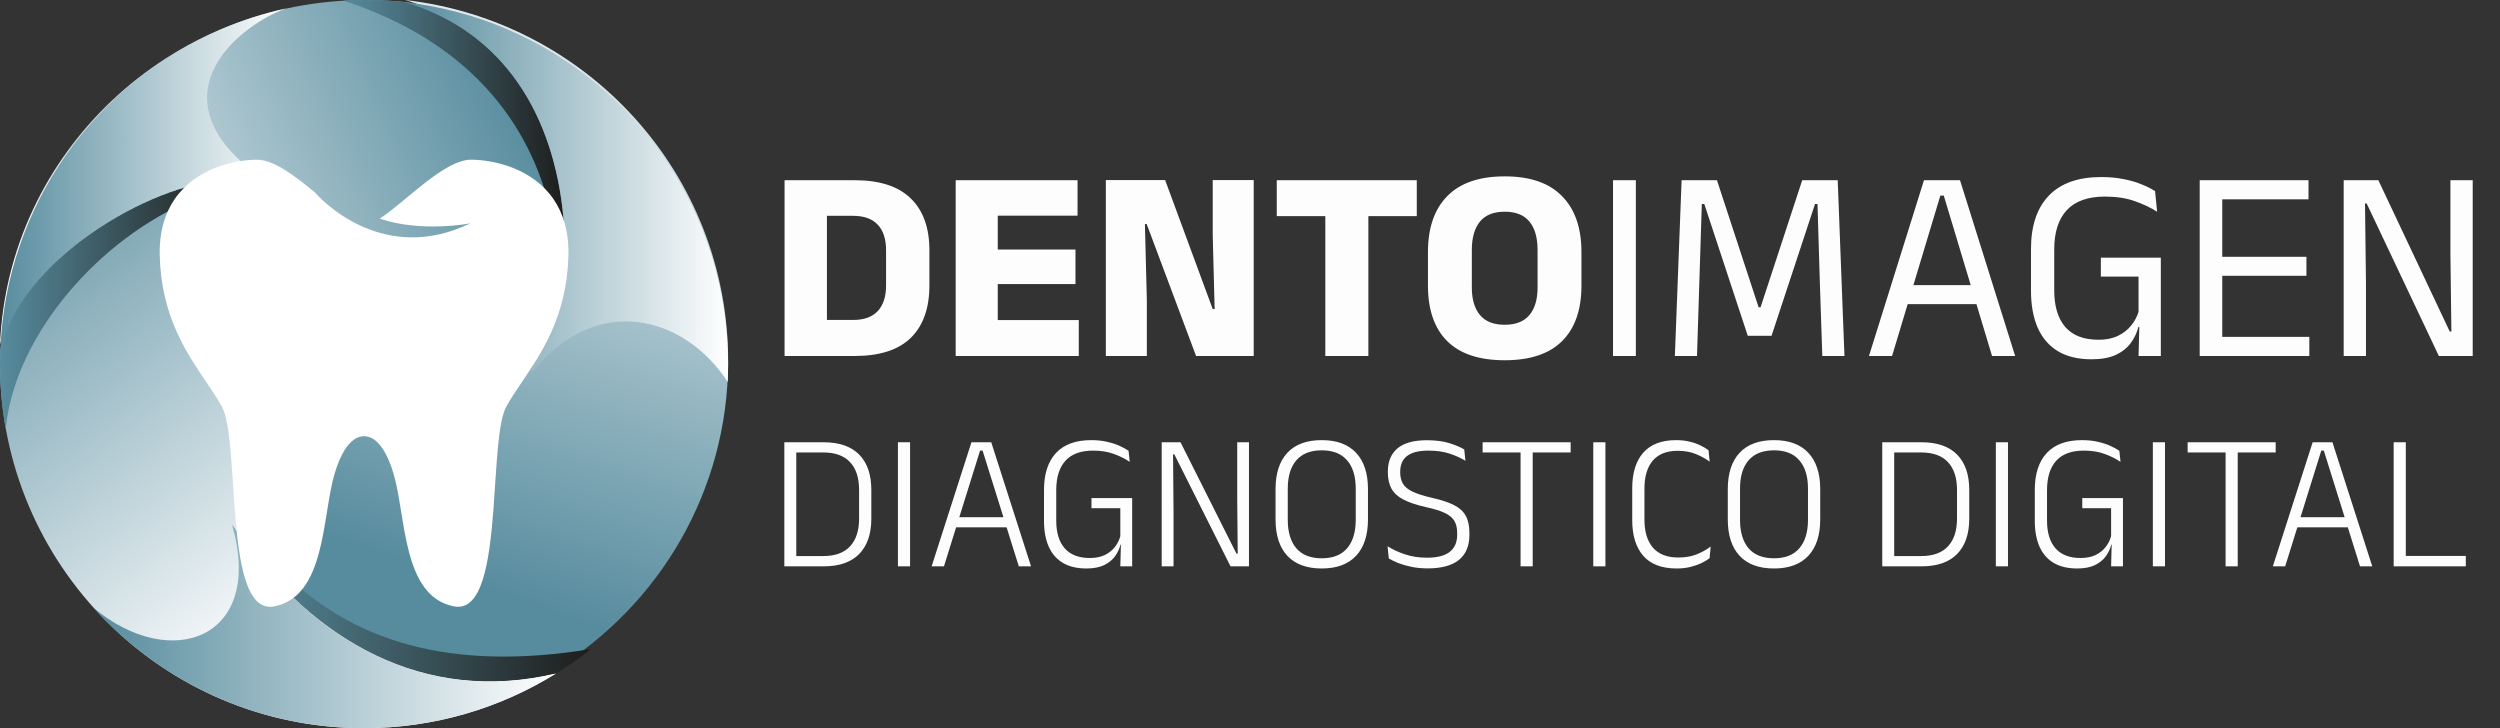 <svg width="309" height="90" viewBox="0 0 309 90" fill="none" xmlns="http://www.w3.org/2000/svg">
<rect x="0" y="0" width="309" height="90" fill="#333333" stroke="none"/>
<path fill-rule="evenodd" clip-rule="evenodd" d="M29.328 65.741C28.816 61.184 29.183 55.043 27.512 48.553C25.533 40.812 16.638 24.257 27.512 22.178C27.674 22.155 27.841 22.132 28.031 22.105C18.264 22.576 2.399 32.323 0.045 43.085C0.023 43.697 0 44.312 0 44.924C0 69.822 20.125 90 44.958 90C53.668 90 61.813 87.522 68.684 83.228C52.371 87.097 38.792 79.216 29.328 65.741Z" fill="url(#paint0_linear_426_16)"/>
<path fill-rule="evenodd" clip-rule="evenodd" d="M22.829 25.099C23.914 23.711 25.42 22.72 27.445 22.318C27.468 22.318 27.518 22.295 27.54 22.295H27.635V22.273H27.753V22.25H27.893L27.916 22.227H28.056C18.28 22.698 2.401 32.428 0.045 43.171C0.023 43.759 0 44.351 0 44.962V45.007C0 47.738 0.235 50.423 0.705 53.041C1.696 42.226 11.141 30.448 22.824 25.103L22.829 25.099Z" fill="url(#paint1_linear_426_16)"/>
<path fill-rule="evenodd" clip-rule="evenodd" d="M61.184 50.526C57.971 62.906 57.632 71.053 53.441 70.09C49.737 66.316 50.308 53.497 45.395 53.289C40.481 53.501 40.816 66.316 36.345 70.09C34.737 71.447 31.599 68.494 29.21 65.298C38.706 78.71 52.331 86.554 68.697 82.704C81.497 74.765 90 60.672 90 44.582C90 21.541 72.55 2.561 50.064 0C65.343 4.58 70.705 19.471 69.667 34.461C69.667 40.124 63.728 45.605 62.763 49.342L61.184 50.526Z" fill="url(#paint2_linear_426_16)"/>
<path fill-rule="evenodd" clip-rule="evenodd" d="M45.255 28.303C63.947 35.921 54.669 20.51 62.832 22.019C68.499 23.091 70.138 28.442 70.138 34.422C71.181 19.576 65.8 4.824 50.449 0.281C48.742 0.094 47.012 0 45.255 0C20.85 0 0.97 18.92 0 42.632C2.372 32.02 18.36 22.408 28.202 21.943C35.982 20.804 39.091 27.995 45.255 28.294V28.303Z" fill="url(#paint3_linear_426_16)"/>
<path fill-rule="evenodd" clip-rule="evenodd" d="M68.157 26.65C69.287 28.91 69.712 31.809 69.712 34.847C70.748 19.818 65.403 4.883 50.157 0.285C48.461 0.095 46.743 0 44.998 0C44.125 0 43.28 0.023 42.43 0.072C57.459 4.951 65.589 14.794 68.157 26.645V26.65Z" fill="url(#paint4_linear_426_16)"/>
<path fill-rule="evenodd" clip-rule="evenodd" d="M73.035 80.225C55.673 83.05 43.397 79.352 34.472 70.237C32.799 69.576 31.031 68.044 29.358 65.783C38.83 79.234 52.422 87.102 68.749 83.24C70.232 82.3 71.67 81.31 73.035 80.225Z" fill="url(#paint5_linear_426_16)"/>
<path fill-rule="evenodd" clip-rule="evenodd" d="M69.712 34.852C69.712 38.998 66.371 42.732 65.571 46.286C73.606 35.918 84.669 39.066 89.95 47.218C89.973 46.485 89.995 45.757 89.995 45.002C89.995 26.415 78.71 10.44 62.622 3.586C58.711 1.913 54.542 0.805 50.161 0.289C52.824 1.09 55.18 2.22 57.251 3.586C67.076 10.087 70.562 22.431 69.712 34.847V34.852Z" fill="url(#paint6_linear_426_16)"/>
<path fill-rule="evenodd" clip-rule="evenodd" d="M0.049 43.166C2.405 32.423 18.262 22.693 28.037 22.223H28.06C30.393 21.87 32.324 22.295 34.019 23.073C21.463 15.323 25.207 7.714 30.723 3.59C32.229 2.46 33.856 1.587 35.339 1.044C32.581 1.655 29.923 2.505 27.377 3.59C11.828 10.209 0.755 25.356 0.049 43.166Z" fill="url(#paint7_linear_426_16)"/>
<path fill-rule="evenodd" clip-rule="evenodd" d="M68.744 83.24C52.417 87.102 38.826 79.234 29.353 65.783C29.141 65.475 28.905 65.145 28.67 64.815C32.771 78.927 21.156 83.168 11.543 75.111C19.79 84.253 31.709 90 44.997 90C53.715 90 61.867 87.527 68.744 83.24Z" fill="url(#paint8_linear_426_16)"/>
<path d="M58.22 19.737C54.881 19.737 50.076 25.002 46.925 27.025C52.091 28.772 58.104 27.616 58.104 27.616C52.827 30.154 48.326 29.514 45 28.093C41.151 26.447 38.897 23.758 38.89 23.752C36.449 21.741 33.834 19.743 31.78 19.743C28.938 19.743 24.198 20.817 21.595 24.6C20.413 26.322 19.671 28.596 19.741 31.587C19.929 39.108 23.1 43.676 25.593 47.37C26.277 48.382 26.91 49.325 27.414 50.242C28.48 52.171 28.609 57.625 29.009 62.928C29.5 69.399 30.398 75.639 33.905 74.947C40.279 73.684 39.807 63.858 41.338 58.617C42.875 53.377 45 54.024 45 53.899C45 54.024 47.125 53.377 48.662 58.617C50.199 63.858 49.721 73.691 56.095 74.947C59.602 75.639 60.5 69.399 60.991 62.928C61.391 57.625 61.527 52.171 62.586 50.242C63.09 49.325 63.723 48.376 64.407 47.37C66.9 43.682 70.071 39.108 70.258 31.587C70.329 28.596 69.587 26.315 68.405 24.6C65.796 20.811 61.062 19.743 58.22 19.743V19.737Z" fill="white"/>
<path d="M100.695 44V39.546H105.438C106.798 39.546 107.818 39.178 108.498 38.441C109.178 37.704 109.518 36.65 109.518 35.279V30.927C109.518 29.556 109.178 28.507 108.498 27.782C107.818 27.045 106.798 26.677 105.438 26.677H100.678V22.274H105.625C108.719 22.274 111.031 23.022 112.561 24.518C114.102 26.003 114.873 28.139 114.873 30.927V35.296C114.873 38.095 114.108 40.249 112.578 41.756C111.048 43.252 108.73 44 105.625 44H100.695ZM96.972 44V22.274H102.208V44H96.972ZM118.122 44V22.274H123.324V44H118.122ZM119.669 44V39.563H133.337V44H119.669ZM121.165 35.109V30.842H132.929V35.109H121.165ZM119.652 26.66V22.274H133.184V26.66H119.652ZM144.01 22.257L149.892 38.203H150.13L149.892 29.023V22.257H154.958V44H147.835L141.732 27.697H141.511L141.749 37.081V44H136.683V22.257H144.01ZM163.809 44V23.294H169.13V44H163.809ZM157.808 26.711V22.274H175.114V26.711H157.808ZM185.981 44.527C182.819 44.527 180.444 43.734 178.858 42.147C177.282 40.56 176.495 38.277 176.495 35.296V31.165C176.495 28.173 177.288 25.867 178.875 24.246C180.473 22.614 182.841 21.798 185.981 21.798C189.12 21.798 191.483 22.614 193.07 24.246C194.668 25.867 195.467 28.173 195.467 31.165V35.296C195.467 38.277 194.673 40.56 193.087 42.147C191.5 43.734 189.131 44.527 185.981 44.527ZM185.981 40.141C187.352 40.141 188.372 39.739 189.041 38.934C189.709 38.129 190.044 37.002 190.044 35.551V30.893C190.044 29.374 189.709 28.207 189.041 27.391C188.372 26.575 187.352 26.167 185.981 26.167C184.609 26.167 183.589 26.575 182.921 27.391C182.252 28.207 181.918 29.374 181.918 30.893V35.551C181.918 37.002 182.252 38.129 182.921 38.934C183.589 39.739 184.609 40.141 185.981 40.141ZM202.191 44H199.369V22.274H202.191V44ZM207.013 44L207.846 22.274H212.215L217.366 37.982H217.604L222.755 22.274H227.141L227.974 44H225.237L224.931 34.837L224.642 25.215H224.336L218.964 41.501H216.023L210.651 25.215H210.345L210.039 34.854L209.75 44H207.013ZM231.003 44L237.803 22.274H242.257L249.074 44H246.218L240.251 24.178H239.826L233.859 44H231.003ZM235.083 37.591V35.245H244.977V37.591H235.083ZM258.51 44.408C256.866 44.408 255.489 44.079 254.379 43.422C253.268 42.753 252.429 41.784 251.863 40.515C251.307 39.246 251.03 37.71 251.03 35.908V30.774C251.03 27.918 251.761 25.725 253.223 24.195C254.696 22.654 256.855 21.883 259.7 21.883C260.72 21.883 261.643 21.968 262.471 22.138C263.309 22.297 264.052 22.512 264.698 22.784C265.344 23.045 265.899 23.322 266.364 23.617L266.619 26.167C265.837 25.668 264.913 25.232 263.848 24.858C262.794 24.484 261.57 24.297 260.176 24.297C258.068 24.297 256.492 24.858 255.45 25.98C254.418 27.102 253.903 28.717 253.903 30.825V35.891C253.903 37.84 254.356 39.348 255.263 40.413C256.181 41.467 257.552 41.994 259.377 41.994C260.306 41.994 261.099 41.835 261.757 41.518C262.425 41.201 262.969 40.781 263.389 40.26C263.819 39.739 264.131 39.166 264.324 38.543V33.188L264.783 34.191H259.666V31.845H267.078V40.43L264.307 40.413C264.125 41.116 263.814 41.773 263.372 42.385C262.93 42.997 262.312 43.49 261.519 43.864C260.725 44.227 259.722 44.408 258.51 44.408ZM264.443 39.512H267.078V44H264.324L264.443 39.512ZM271.883 44V22.274H274.671V44H271.883ZM272.716 44V41.637H285.432V44H272.716ZM273.481 34.089V31.743H285.075V34.089H273.481ZM272.699 24.637V22.274H285.33V24.637H272.699ZM293.964 22.274L302.787 40.974H302.991L302.872 31.488V22.274H305.626V44H301.444L292.519 25.147H292.315L292.434 35.075V44H289.68V22.274H293.964Z" fill="#FDFDFD"/>
<path d="M97.928 70V68.728H101.756C103.22 68.728 104.324 68.328 105.068 67.528C105.812 66.728 106.184 65.58 106.184 64.084V60.568C106.184 59.064 105.812 57.916 105.068 57.124C104.324 56.324 103.22 55.924 101.756 55.924H97.916V54.664H101.804C103.732 54.664 105.196 55.172 106.196 56.188C107.196 57.204 107.696 58.66 107.696 60.556V64.096C107.696 65.992 107.196 67.452 106.196 68.476C105.196 69.492 103.732 70 101.804 70H97.928ZM96.944 70V54.664H98.42V70H96.944ZM112.484 70H110.984V54.664H112.484V70ZM115.149 70L120.069 54.664H122.517L127.437 70H125.925L121.449 55.696H121.137L116.673 70H115.149ZM117.777 65.176V63.928H124.797V65.176H117.777ZM134.271 70.264C133.127 70.264 132.163 70.036 131.379 69.58C130.603 69.116 130.019 68.448 129.627 67.576C129.235 66.696 129.039 65.628 129.039 64.372V60.556C129.039 58.58 129.531 57.06 130.515 55.996C131.507 54.932 132.959 54.4 134.871 54.4C135.591 54.4 136.239 54.468 136.815 54.604C137.399 54.732 137.911 54.896 138.351 55.096C138.799 55.296 139.179 55.504 139.491 55.72L139.635 57.088C139.099 56.72 138.455 56.396 137.703 56.116C136.959 55.836 136.091 55.696 135.099 55.696C133.579 55.696 132.439 56.116 131.679 56.956C130.927 57.796 130.551 59.004 130.551 60.58V64.36C130.551 65.832 130.899 66.968 131.595 67.768C132.291 68.568 133.327 68.968 134.703 68.968C135.415 68.968 136.027 68.848 136.539 68.608C137.051 68.36 137.467 68.032 137.787 67.624C138.107 67.216 138.335 66.764 138.471 66.268V62.248L138.747 62.812H134.907V61.564H139.935V67.336L138.495 67.312C138.367 67.824 138.139 68.308 137.811 68.764C137.483 69.212 137.031 69.576 136.455 69.856C135.879 70.128 135.151 70.264 134.271 70.264ZM138.555 66.832H139.935V70H138.471L138.555 66.832ZM145.913 54.664L152.825 68.428H152.981L152.921 61.66V54.664H154.373V70H152.093L145.145 56.152H144.989L145.049 63.304V70H143.585V54.664H145.913ZM163.368 70.264C161.505 70.264 160.085 69.74 159.109 68.692C158.141 67.644 157.657 66.148 157.657 64.204V60.448C157.657 58.512 158.141 57.02 159.109 55.972C160.085 54.924 161.505 54.4 163.368 54.4C165.225 54.4 166.641 54.924 167.617 55.972C168.593 57.02 169.081 58.512 169.081 60.448V64.204C169.081 66.148 168.593 67.644 167.617 68.692C166.641 69.74 165.225 70.264 163.368 70.264ZM163.368 69.004C164.753 69.004 165.797 68.592 166.501 67.768C167.213 66.936 167.569 65.764 167.569 64.252V60.4C167.569 58.88 167.213 57.712 166.501 56.896C165.797 56.072 164.753 55.66 163.368 55.66C161.985 55.66 160.937 56.072 160.225 56.896C159.521 57.712 159.169 58.88 159.169 60.4V64.252C159.169 65.764 159.521 66.936 160.225 67.768C160.937 68.592 161.985 69.004 163.368 69.004ZM176.47 70.252C175.734 70.252 175.058 70.188 174.442 70.06C173.834 69.932 173.294 69.776 172.822 69.592C172.358 69.4 171.97 69.212 171.658 69.028L171.502 67.516C172.102 67.9 172.814 68.232 173.638 68.512C174.47 68.792 175.386 68.932 176.386 68.932C177.626 68.932 178.554 68.696 179.17 68.224C179.794 67.744 180.106 67.036 180.106 66.1V65.872C180.106 65.256 179.986 64.752 179.746 64.36C179.506 63.968 179.106 63.644 178.546 63.388C177.986 63.124 177.218 62.888 176.242 62.68C175.074 62.416 174.146 62.104 173.458 61.744C172.77 61.384 172.278 60.932 171.982 60.388C171.686 59.844 171.538 59.172 171.538 58.372V58.276C171.538 57.044 171.934 56.092 172.726 55.42C173.526 54.748 174.738 54.412 176.362 54.412C177.45 54.412 178.374 54.532 179.134 54.772C179.902 55.012 180.518 55.272 180.982 55.552L181.126 56.956C180.574 56.612 179.922 56.316 179.17 56.068C178.418 55.82 177.546 55.696 176.554 55.696C175.722 55.696 175.05 55.8 174.538 56.008C174.026 56.216 173.65 56.516 173.41 56.908C173.178 57.3 173.062 57.768 173.062 58.312V58.372C173.062 58.924 173.174 59.392 173.398 59.776C173.622 60.16 174.014 60.488 174.574 60.76C175.142 61.032 175.942 61.288 176.974 61.528C178.126 61.784 179.038 62.084 179.71 62.428C180.382 62.764 180.866 63.204 181.162 63.748C181.466 64.292 181.618 64.996 181.618 65.86V66.124C181.618 67.476 181.186 68.504 180.322 69.208C179.458 69.904 178.174 70.252 176.47 70.252ZM187.942 70V54.892H189.442V70H187.942ZM183.25 55.924V54.664H194.134V55.924H183.25ZM198.429 70H196.929V54.664H198.429V70ZM207.238 70.264C205.406 70.264 204.03 69.744 203.11 68.704C202.198 67.656 201.742 66.18 201.742 64.276V60.364C201.742 58.46 202.194 56.992 203.098 55.96C204.01 54.92 205.37 54.4 207.178 54.4C207.794 54.4 208.354 54.464 208.858 54.592C209.362 54.712 209.806 54.868 210.19 55.06C210.582 55.252 210.91 55.448 211.174 55.648L211.318 57.064C210.838 56.704 210.274 56.392 209.626 56.128C208.978 55.856 208.218 55.72 207.346 55.72C206.002 55.72 204.982 56.124 204.286 56.932C203.598 57.74 203.254 58.892 203.254 60.388V64.228C203.254 65.716 203.602 66.868 204.298 67.684C205.002 68.5 206.05 68.908 207.442 68.908C208.306 68.908 209.066 68.776 209.722 68.512C210.378 68.248 210.95 67.928 211.438 67.552L211.306 68.992C211.042 69.2 210.71 69.4 210.31 69.592C209.91 69.784 209.454 69.944 208.942 70.072C208.43 70.2 207.862 70.264 207.238 70.264ZM219.267 70.264C217.403 70.264 215.983 69.74 215.007 68.692C214.039 67.644 213.555 66.148 213.555 64.204V60.448C213.555 58.512 214.039 57.02 215.007 55.972C215.983 54.924 217.403 54.4 219.267 54.4C221.123 54.4 222.539 54.924 223.515 55.972C224.491 57.02 224.979 58.512 224.979 60.448V64.204C224.979 66.148 224.491 67.644 223.515 68.692C222.539 69.74 221.123 70.264 219.267 70.264ZM219.267 69.004C220.651 69.004 221.695 68.592 222.399 67.768C223.111 66.936 223.467 65.764 223.467 64.252V60.4C223.467 58.88 223.111 57.712 222.399 56.896C221.695 56.072 220.651 55.66 219.267 55.66C217.883 55.66 216.835 56.072 216.123 56.896C215.419 57.712 215.067 58.88 215.067 60.4V64.252C215.067 65.764 215.419 66.936 216.123 67.768C216.835 68.592 217.883 69.004 219.267 69.004ZM233.631 70V68.728H237.459C238.923 68.728 240.027 68.328 240.771 67.528C241.515 66.728 241.887 65.58 241.887 64.084V60.568C241.887 59.064 241.515 57.916 240.771 57.124C240.027 56.324 238.923 55.924 237.459 55.924H233.619V54.664H237.507C239.435 54.664 240.899 55.172 241.899 56.188C242.899 57.204 243.399 58.66 243.399 60.556V64.096C243.399 65.992 242.899 67.452 241.899 68.476C240.899 69.492 239.435 70 237.507 70H233.631ZM232.647 70V54.664H234.123V70H232.647ZM248.187 70H246.687V54.664H248.187V70ZM256.732 70.264C255.588 70.264 254.624 70.036 253.84 69.58C253.064 69.116 252.48 68.448 252.088 67.576C251.696 66.696 251.5 65.628 251.5 64.372V60.556C251.5 58.58 251.992 57.06 252.976 55.996C253.968 54.932 255.42 54.4 257.332 54.4C258.052 54.4 258.7 54.468 259.276 54.604C259.86 54.732 260.372 54.896 260.812 55.096C261.26 55.296 261.64 55.504 261.952 55.72L262.096 57.088C261.56 56.72 260.916 56.396 260.164 56.116C259.42 55.836 258.552 55.696 257.56 55.696C256.04 55.696 254.9 56.116 254.14 56.956C253.388 57.796 253.012 59.004 253.012 60.58V64.36C253.012 65.832 253.36 66.968 254.056 67.768C254.752 68.568 255.788 68.968 257.164 68.968C257.876 68.968 258.488 68.848 259 68.608C259.512 68.36 259.928 68.032 260.248 67.624C260.568 67.216 260.796 66.764 260.932 66.268V62.248L261.208 62.812H257.368V61.564H262.396V67.336L260.956 67.312C260.828 67.824 260.6 68.308 260.272 68.764C259.944 69.212 259.492 69.576 258.916 69.856C258.34 70.128 257.612 70.264 256.732 70.264ZM261.016 66.832H262.396V70H260.932L261.016 66.832ZM267.593 70H266.093V54.664H267.593V70ZM275.083 70V54.892H276.583V70H275.083ZM270.391 55.924V54.664H281.275V55.924H270.391ZM280.923 70L285.843 54.664H288.291L293.211 70H291.699L287.223 55.696H286.911L282.447 70H280.923ZM283.551 65.176V63.928H290.571V65.176H283.551ZM297.358 70H295.858V54.664H297.358V70ZM296.638 68.716H304.774V70H296.638V68.716Z" fill="#FDFDFD"/>
<defs>
<linearGradient id="paint0_linear_426_16" x1="-1.129" y1="18.319" x2="42.771" y2="73.099" gradientUnits="userSpaceOnUse">
<stop stop-color="#578C9E"/>
<stop offset="1" stop-color="white"/>
</linearGradient>
<linearGradient id="paint1_linear_426_16" x1="0.005" y1="37.628" x2="28.06" y2="37.628" gradientUnits="userSpaceOnUse">
<stop stop-color="#578C9E"/>
<stop offset="1" stop-color="#1D1D1B"/>
</linearGradient>
<linearGradient id="paint2_linear_426_16" x1="41.099" y1="66.267" x2="67.346" y2="-10.903" gradientUnits="userSpaceOnUse">
<stop stop-color="#578C9E"/>
<stop offset="1" stop-color="white"/>
</linearGradient>
<linearGradient id="paint3_linear_426_16" x1="57.944" y1="-2.776" x2="-7.337" y2="25.177" gradientUnits="userSpaceOnUse">
<stop stop-color="#578C9E"/>
<stop offset="1" stop-color="white"/>
</linearGradient>
<linearGradient id="paint4_linear_426_16" x1="42.43" y1="17.43" x2="69.834" y2="17.43" gradientUnits="userSpaceOnUse">
<stop stop-color="#578C9E"/>
<stop offset="1" stop-color="#1D1D1B"/>
</linearGradient>
<linearGradient id="paint5_linear_426_16" x1="29.358" y1="75.002" x2="73.035" y2="75.002" gradientUnits="userSpaceOnUse">
<stop stop-color="#578C9E"/>
<stop offset="1" stop-color="#1D1D1B"/>
</linearGradient>
<linearGradient id="paint6_linear_426_16" x1="50.157" y1="23.756" x2="89.995" y2="23.756" gradientUnits="userSpaceOnUse">
<stop stop-color="#578C9E"/>
<stop offset="1" stop-color="white"/>
</linearGradient>
<linearGradient id="paint7_linear_426_16" x1="0.049" y1="22.105" x2="35.339" y2="22.105" gradientUnits="userSpaceOnUse">
<stop stop-color="#578C9E"/>
<stop offset="1" stop-color="white"/>
</linearGradient>
<linearGradient id="paint8_linear_426_16" x1="11.547" y1="77.407" x2="68.744" y2="77.407" gradientUnits="userSpaceOnUse">
<stop stop-color="#578C9E"/>
<stop offset="1" stop-color="white"/>
</linearGradient>
</defs>
</svg>
